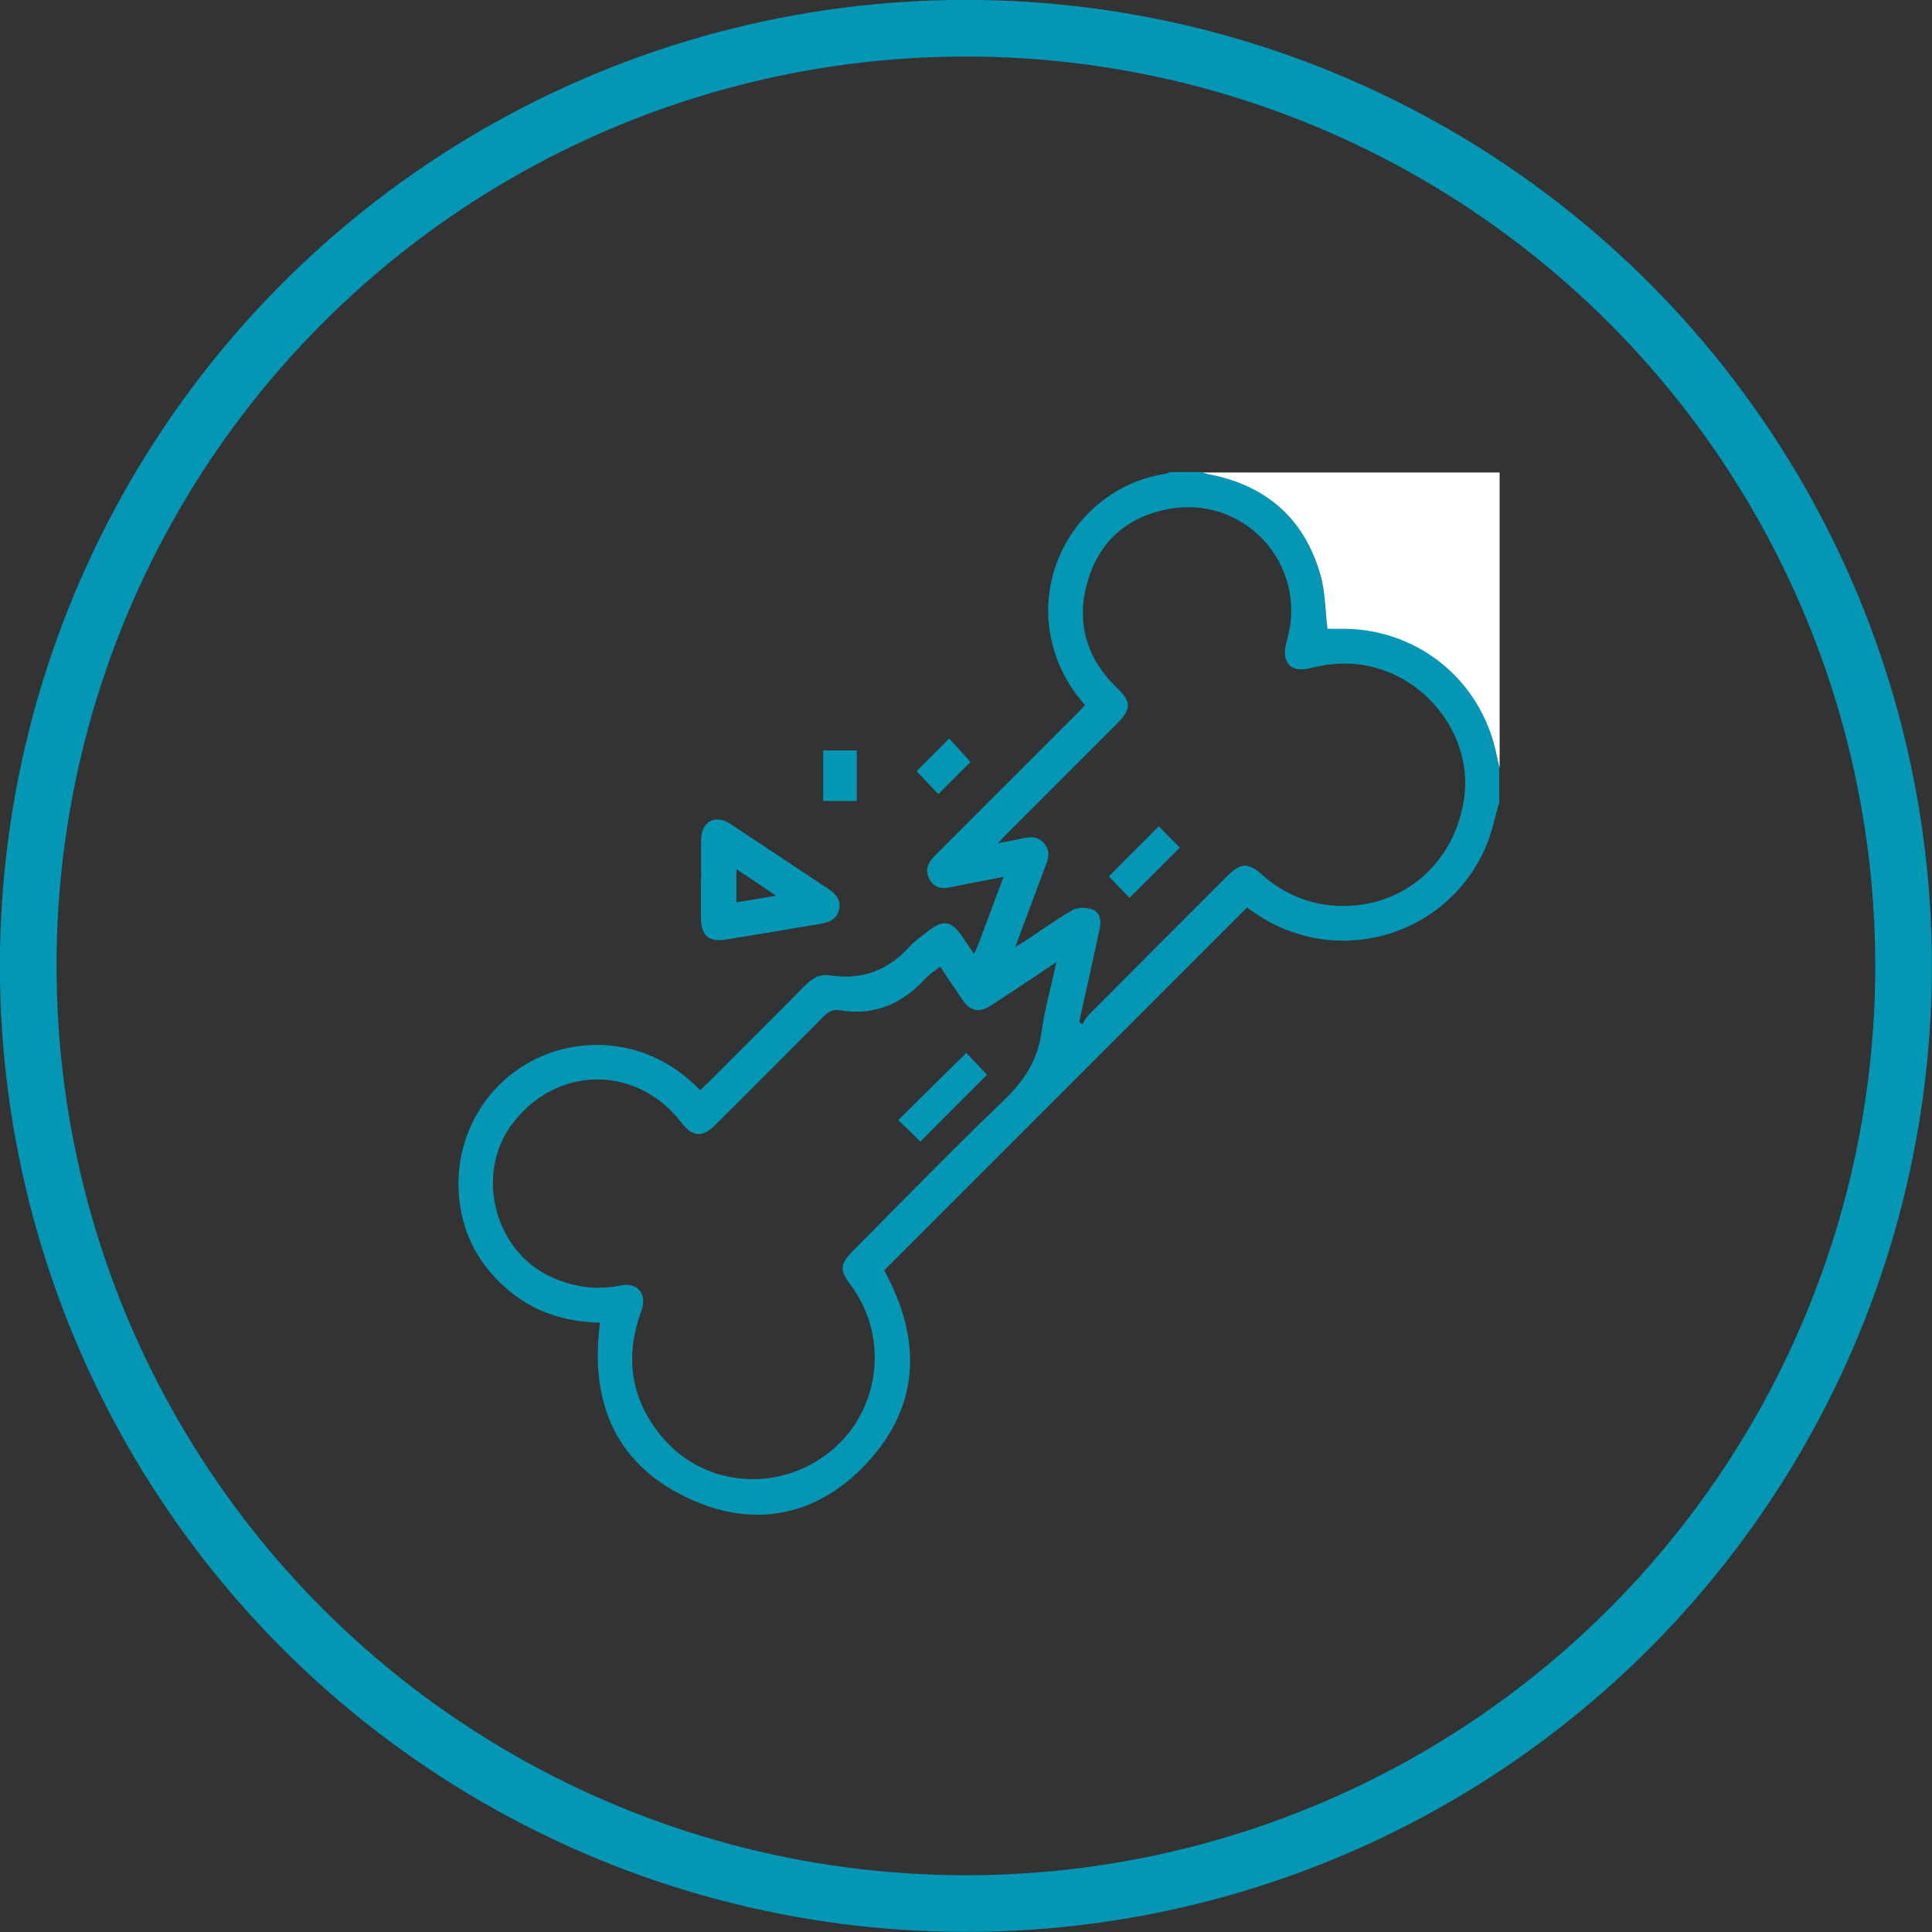 <?xml version="1.0" encoding="UTF-8"?><svg id="Camada_2" xmlns="http://www.w3.org/2000/svg" viewBox="0 0 92.45 92.45"><rect x="0" y="0" width="92.45" height="92.45" fill="#333333" stroke="none"/><defs><style>.cls-1{fill:#0496b5;}.cls-2{fill:#fff;}.cls-3{fill:none;stroke:#0496b5;stroke-miterlimit:10;stroke-width:2.71px;}</style></defs><g id="Camada_1-2"><g><circle class="cls-3" cx="46.22" cy="46.22" r="44.87"/><g><path class="cls-1" d="m71.75,38.36c-.22.74-.36,1.51-.67,2.21-1.92,4.34-7.27,5.79-11.13,3.05-.1-.07-.21-.14-.28-.19-5.8,5.8-11.57,11.57-17.36,17.36,1.84,3.36,1.75,6.64-1.07,9.47-2.27,2.28-5.12,2.83-8.07,1.54-3.65-1.6-4.97-4.6-4.46-8.51-1.88-.03-3.52-.64-4.86-1.99-.98-.98-1.6-2.16-1.82-3.53-.47-2.83.87-5.6,3.32-6.95,2.38-1.31,5.74-1.18,8.15,1.35.12-.12.25-.23.37-.35,1.55-1.55,3.1-3.09,4.64-4.65.34-.35.72-.57,1.2-.5,1.53.24,2.78-.23,3.81-1.37.26-.29.59-.5.9-.75.69-.55,1.12-.49,1.6.23.19.28.37.55.59.87.08-.18.15-.31.2-.45.4-1.06.79-2.11,1.21-3.24-.88.17-1.69.32-2.49.49-.44.1-.82.05-1.05-.37-.24-.44-.08-.8.25-1.13,2.27-2.27,4.54-4.54,6.81-6.81.12-.12.24-.25.38-.4-.8-.91-1.34-1.92-1.6-3.08-.84-3.69,1.65-7.38,5.4-7.98.09-.01.18-.06.26-.09.52,0,1.04,0,1.56,0,.11.03.21.07.32.09,2.73.53,4.54,2.12,5.31,4.79.24.82.23,1.71.34,2.6.12,0,.31,0,.5,0,3.71-.1,6.85,2.38,7.59,6.02.04.2.1.4.14.6v1.65Zm-26.75,7.88c-.28.23-.55.4-.75.62-1.11,1.2-2.44,1.76-4.08,1.48-.34-.06-.57.1-.8.34-1.7,1.72-3.41,3.42-5.12,5.13-.64.64-1.1.61-1.65-.1-2.17-2.81-6.07-2.73-8.16.17-1.67,2.33-.79,5.87,1.78,7.15,1.11.55,2.26.73,3.49.48.79-.16,1.25.39,1,1.16-.03.11-.08.21-.11.32-.71,2.15-.34,4.11,1.12,5.82,2.03,2.37,5.57,2.62,8.01.65,2.39-1.93,2.83-5.47.99-7.95-.56-.75-.54-1.01.11-1.67,2.39-2.4,4.75-4.84,7.2-7.18.98-.94,1.63-1.93,1.81-3.29.15-1.09.46-2.16.71-3.33-1.1.73-2.1,1.41-3.12,2.07-.57.37-.99.29-1.37-.26-.35-.51-.68-1.02-1.07-1.59Zm3.54-.9c.24-.14.37-.22.5-.3.76-.5,1.49-1.04,2.28-1.49.25-.14.66-.13.95-.03.35.12.43.5.36.87-.06.3-.13.6-.19.9-.26,1.2-.53,2.4-.8,3.61.05.04.1.07.15.11.1-.15.18-.32.3-.44,2.21-2.22,4.42-4.43,6.63-6.64.66-.66,1-.67,1.69-.06,1.07.95,2.32,1.45,3.76,1.48,3.04.06,5.49-2.11,5.9-5.21.36-2.75-1.56-5.5-4.34-6.21-1.03-.27-2.05-.21-3.07.05-.87.22-1.34-.28-1.12-1.16.02-.08.04-.16.06-.24.99-3.6-2.09-6.94-5.75-6.21-1.93.38-3.25,1.55-3.8,3.43-.57,1.94-.08,3.69,1.39,5.11.69.66.71,1.01.03,1.7-1.76,1.77-3.53,3.53-5.3,5.3-.11.12-.23.23-.42.44.37-.07.61-.11.85-.16.47-.09.96-.3,1.36.16.4.47.12.92-.04,1.37-.43,1.18-.88,2.35-1.36,3.65Z"/><path class="cls-2" d="m71.75,36.71c-.05-.2-.1-.4-.14-.6-.74-3.63-3.88-6.12-7.59-6.02-.19,0-.38,0-.5,0-.11-.89-.1-1.78-.34-2.6-.77-2.67-2.58-4.26-5.31-4.79-.11-.02-.21-.06-.32-.09,4.73,0,9.46,0,14.21,0v14.11Z"/><path class="cls-1" d="m33.55,42.06c0-.63-.01-1.26,0-1.89.02-.86.68-1.22,1.39-.75,1.58,1.04,3.15,2.09,4.73,3.14.34.23.59.52.48.97-.1.44-.44.6-.85.67-1.5.25-3,.51-4.5.75-.89.15-1.25-.16-1.26-1.05,0-.61,0-1.23,0-1.84Zm1.69-.46v1.58c.62-.1,1.2-.2,1.9-.32-.69-.46-1.25-.84-1.9-1.27Z"/><path class="cls-1" d="m41,35.91v2.42h-1.61v-2.42h1.61Z"/><path class="cls-1" d="m43.86,36.9c.49-.49,1.01-1.01,1.56-1.56.35.38.7.77,1.02,1.12-.48.48-1.01,1.01-1.54,1.54-.3-.32-.66-.7-1.04-1.1Z"/><path class="cls-1" d="m44.04,54.63c-.33-.33-.7-.69-1.06-1.03,1.1-1.09,2.19-2.16,3.26-3.22.31.33.67.72.99,1.05-1,1-2.09,2.09-3.19,3.2Z"/><path class="cls-1" d="m55.45,39.54c.32.33.68.69,1.01,1.02-.81.81-1.62,1.61-2.41,2.4-.3-.31-.67-.68-.99-1.02.75-.75,1.55-1.56,2.39-2.4Z"/></g></g></g></svg>